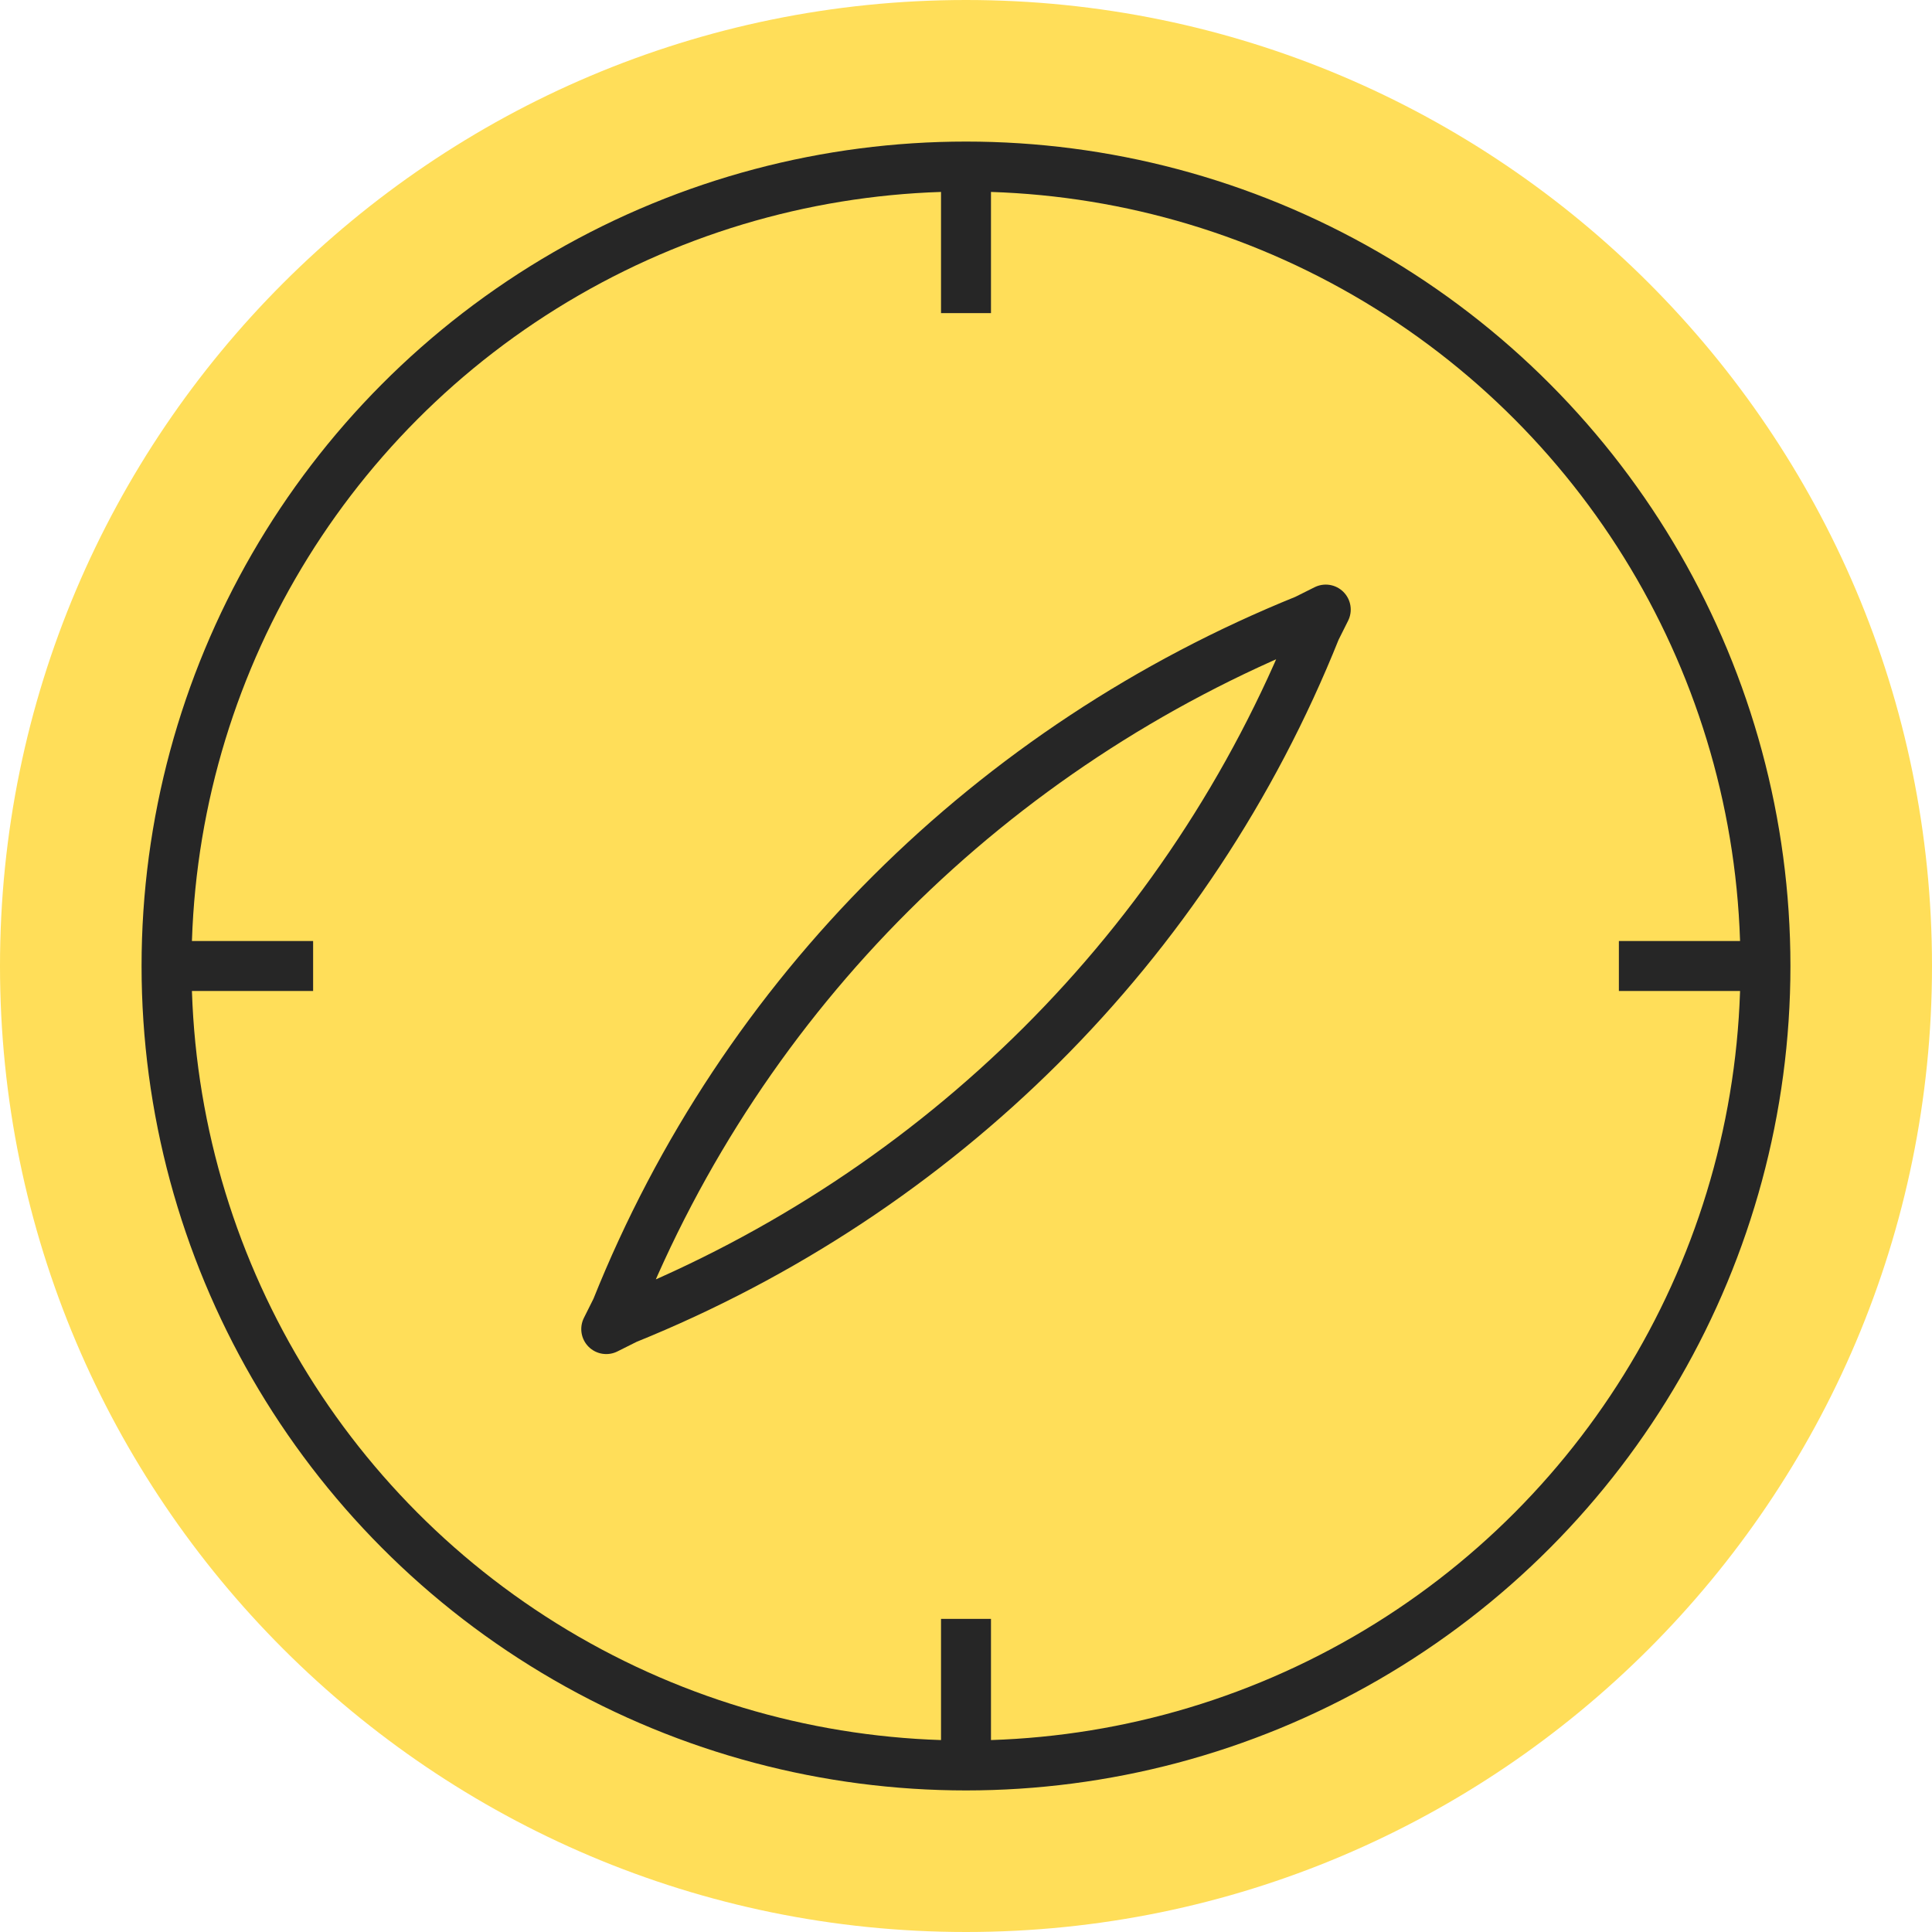 <?xml version="1.0" encoding="UTF-8"?>
<svg id="Layer_1" data-name="Layer 1" xmlns="http://www.w3.org/2000/svg" version="1.1" viewBox="0 0 58 58">
  <defs>
    <style>
      .cls-1 {
        stroke-miterlimit: 10;
      }

      .cls-1, .cls-2 {
        fill: none;
        stroke: #262626;
        stroke-width: 1.5px;
      }

      .cls-2 {
        stroke-linejoin: round;
      }

      .cls-3 {
        fill: #ffde59;
        stroke-width: 0px;
      }
    </style>
  </defs>
  <path class="cls-3" d="M29,58C13,58,0,45,0,29S13,0,29,0s29,13,29,29-13,29-29,29Z"/>
  <g>
    <circle class="cls-1" cx="29" cy="29" r="24"/>
    <line class="cls-1" x1="29" y1="5" x2="29" y2="9.4"/>
    <line class="cls-1" x1="29" y1="48.6" x2="29" y2="53"/>
    <line class="cls-1" x1="53" y1="29" x2="48.6" y2="29"/>
    <line class="cls-1" x1="9.4" y1="29" x2="5" y2="29"/>
    <path class="cls-2" d="M39.5,18.9l.3-.6h0s0,0,0,0h0s0,0,0,0l-.6.3c-9.4,3.8-16.9,11.2-20.7,20.7l-.3.6h0s0,0,0,0h0s0,0,0,0l.6-.3c9.4-3.8,16.9-11.2,20.7-20.7Z"/>
  </g>
</svg>